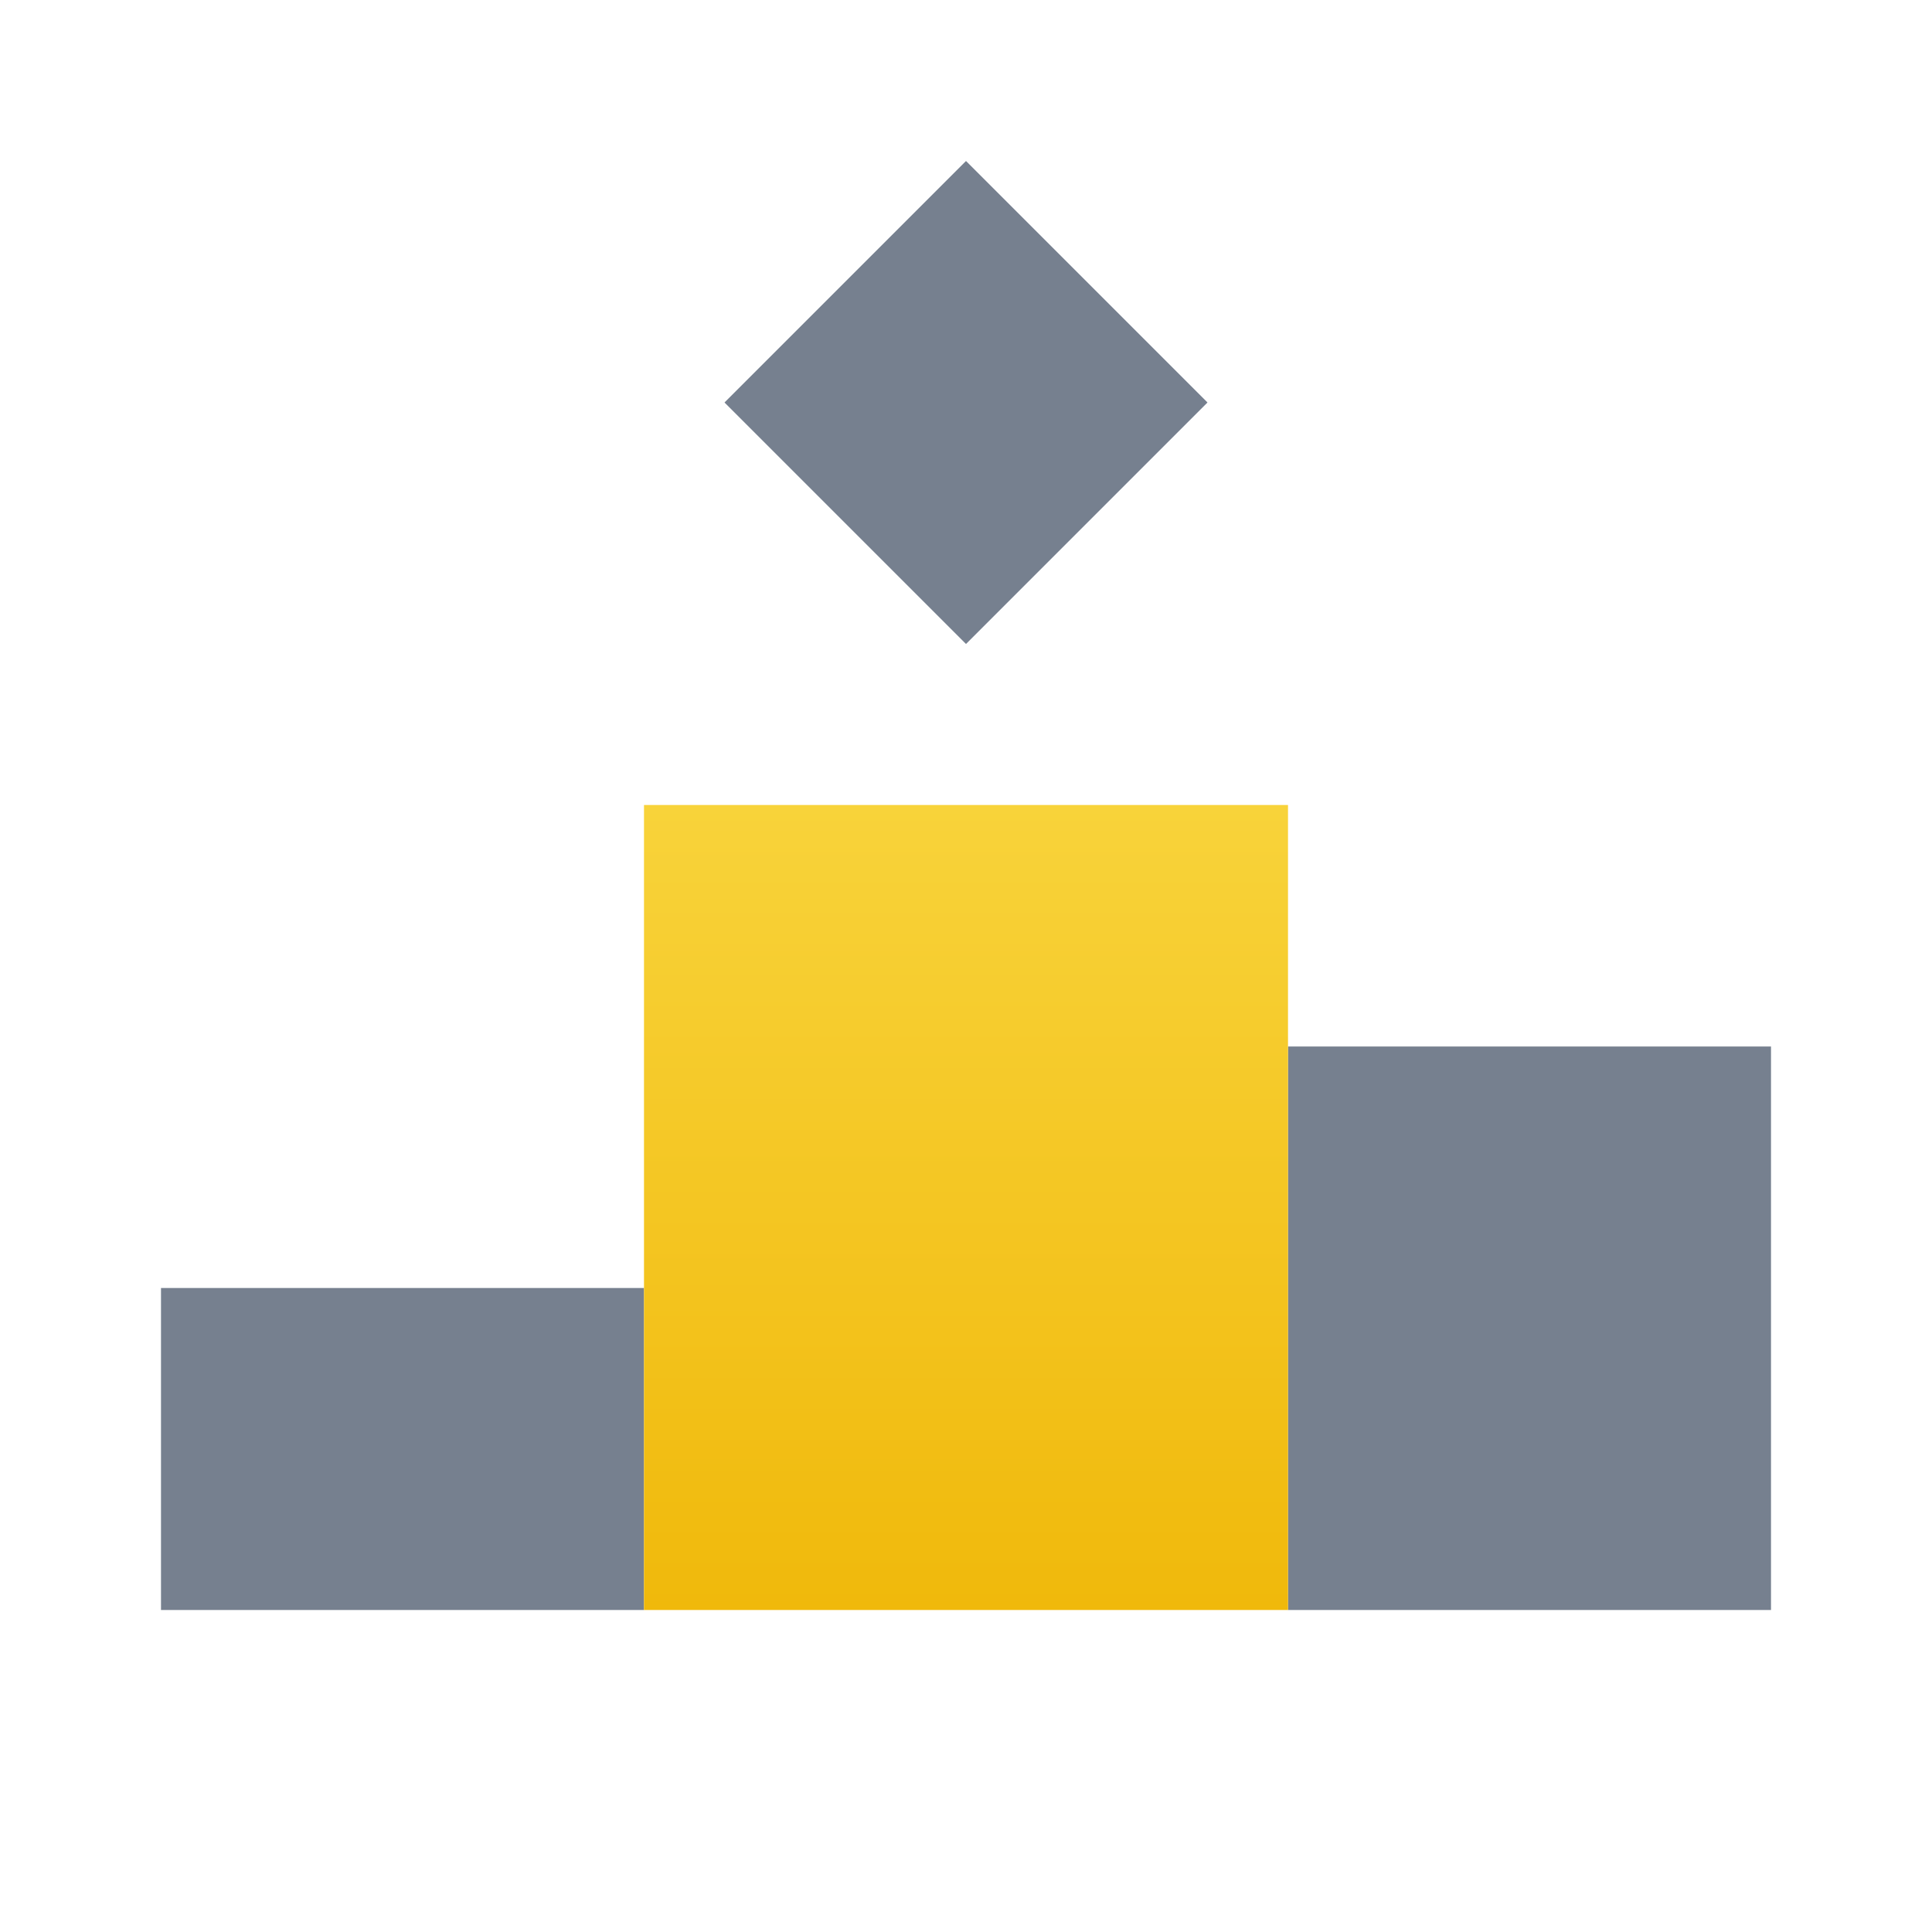 <svg xmlns:xlink="http://www.w3.org/1999/xlink" xmlns="http://www.w3.org/2000/svg" fill="currentColor" class="css-1uu1fpi" width="24"  height="24" ><defs><symbol viewBox="0 0 24 24" id="fan-token"><path d="M2 16H8V20H2V16Z" fill="#76808F"></path><path d="M16 13H22V20H16V13Z" fill="#76808F"></path><path d="M8 20H16V10H8V20Z" fill="url(&quot;#paint0_linear&quot;)"></path><path d="M9 5L12 2L15 5L12 8L9 5Z" fill="#76808F"></path><defs><linearGradient id="paint0_linear" x1="12" y1="20" x2="12" y2="10" gradientUnits="userSpaceOnUse"><stop stop-color="#F0B90B"></stop><stop offset="1" stop-color="#F8D33A"></stop></linearGradient></defs></symbol></defs><use xlink:href="#fan-token" fill="#1E2329"></use></svg>